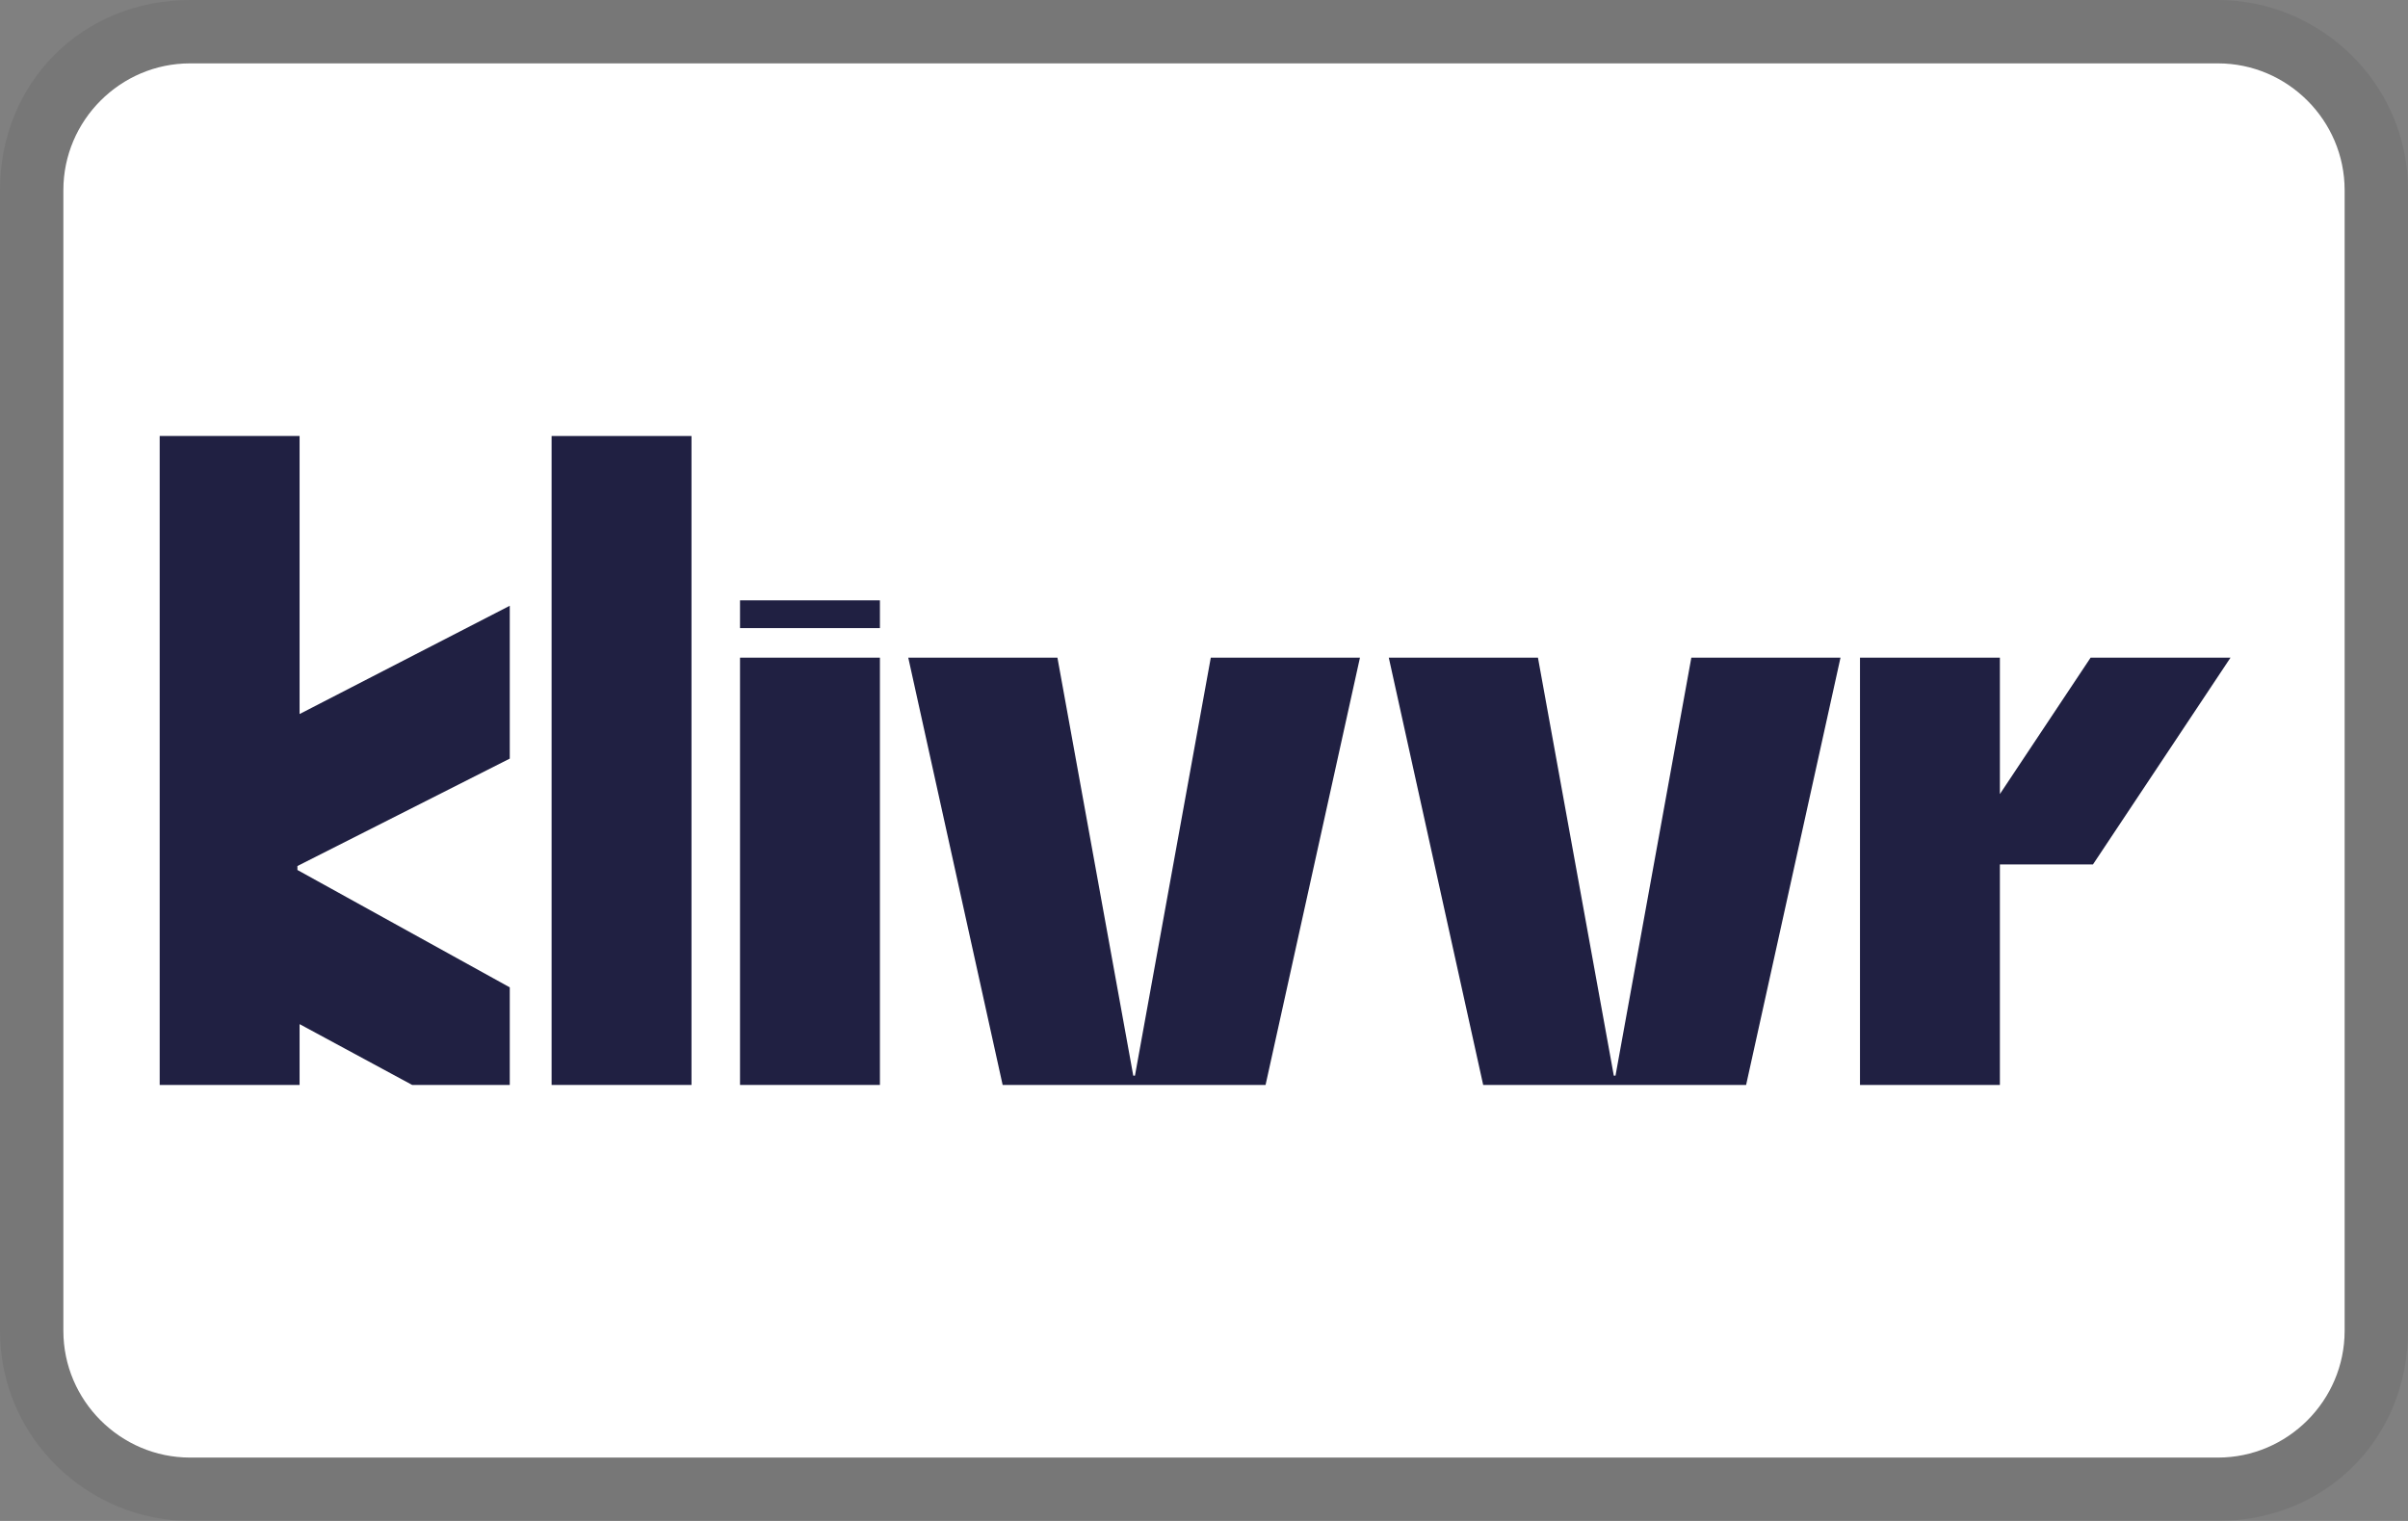 <svg xmlns="http://www.w3.org/2000/svg"
     viewBox="0 0 38 24"
     width="38"
     height="24"
     role="img">

  <rect x="0" y="0" width="38" height="24" fill="#808080" stroke="none"/>

  <!-- Frame -->
  <path opacity=".07"
        d="M35 0H3C1.3 0 0 1.3 0 3v18c0 1.7 1.4 3 3 3h32c1.7 0 3-1.3 3-3V3c0-1.7-1.4-3-3-3z"/>
  <path fill="#fff"
        d="M35 1c1.1 0 2 .9 2 2v18c0 1.1-.9 2-2 2H3c-1.1 0-2-.9-2-2V3c0-1.1.9-2 2-2h32"/>

  <!-- Logo (perfectly centered) -->
  <g transform="translate(19 12) scale(0.32) translate(-51.5 -16)">
    <path d="M26.226 0H19.327V32H26.226V0Z" fill="#202042"/>
    <path d="M35.518 10.93H28.619V32H35.518V10.93Z" fill="#202042"/>
    <path d="M95.339 21.127L102.122 10.93H95.223L90.749 17.656V10.93H83.85V32H90.749V21.127H95.339Z" fill="#202042"/>
    <path d="M48.095 31.543H48.012L44.272 10.93H36.916L41.57 32H54.536L59.191 10.93H51.835L48.095 31.543Z" fill="#202042"/>
    <path d="M71.793 31.543H71.71L67.969 10.93H60.613L65.268 32H78.234L82.889 10.93H75.533L71.793 31.543Z" fill="#202042"/>
    <path d="M35.518 8.104H28.619V9.473H35.518V8.104Z" fill="#202042"/>
    <path d="M6.899 29.001L12.452 32H17.264V27.188L6.792 21.4V21.205L17.264 15.908V8.371L6.899 13.71V0H0V32H6.899V29.001Z" fill="#202042"/>
  </g>

</svg>
